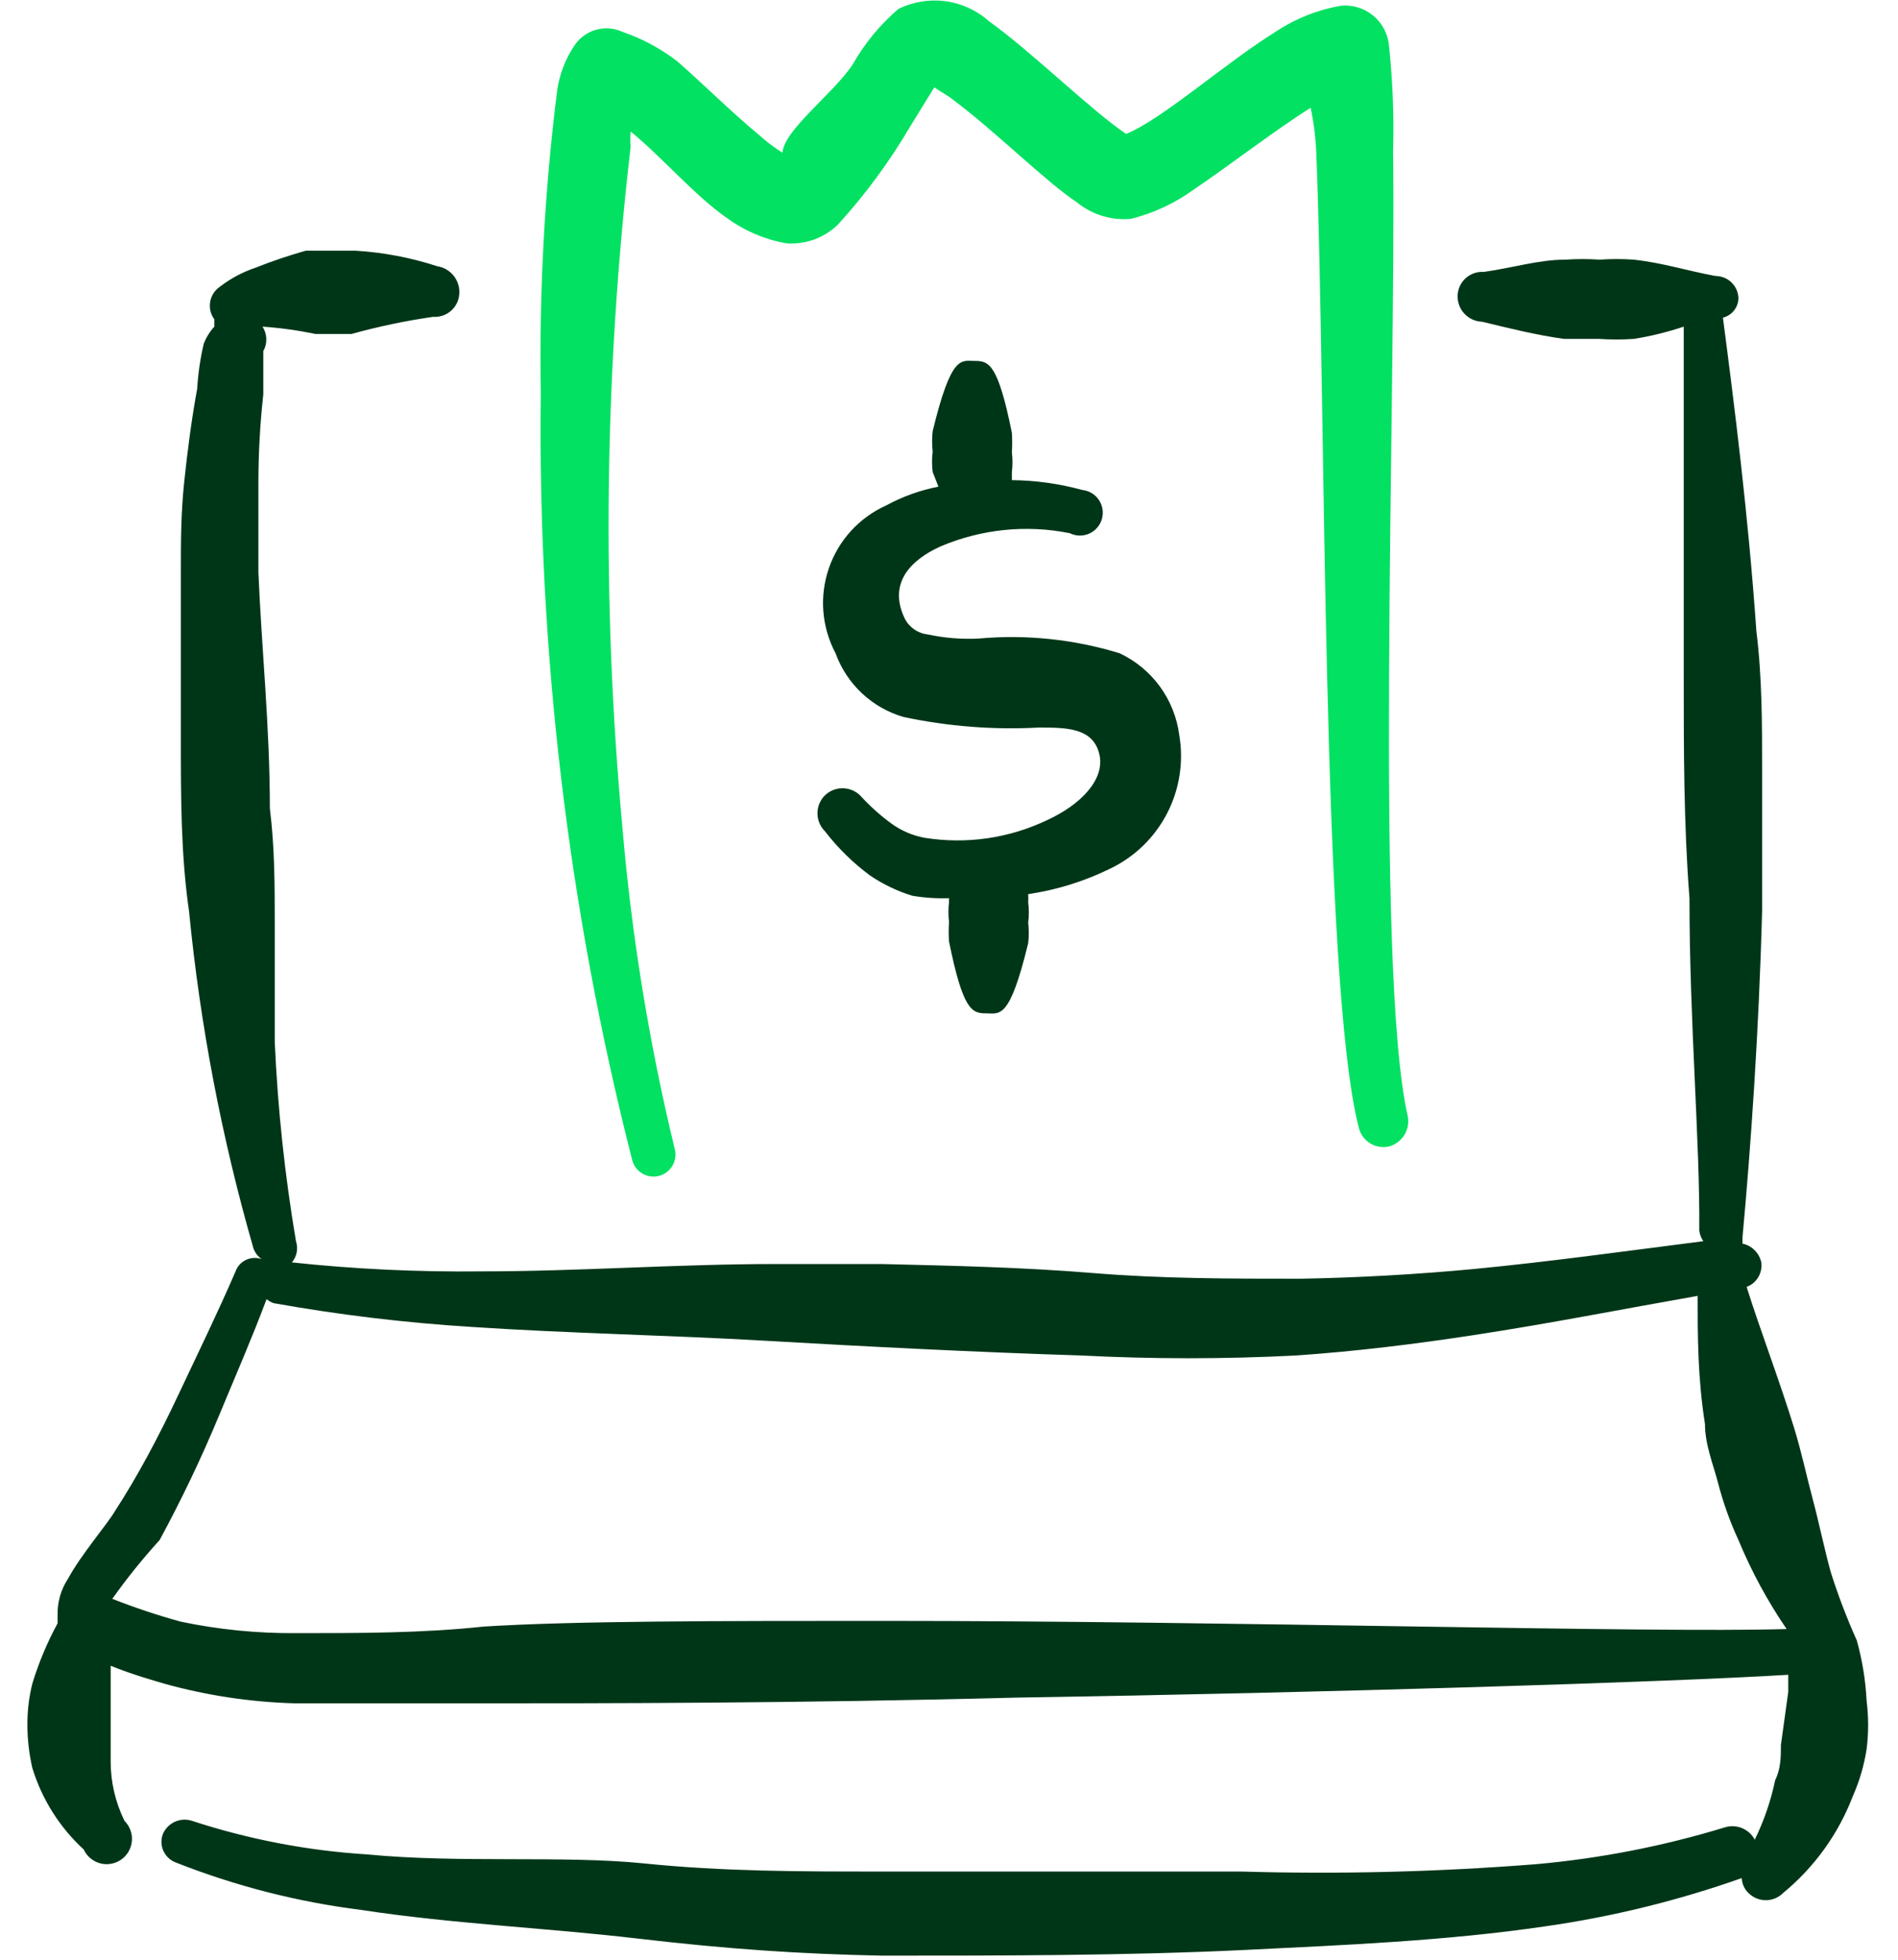 <svg xmlns="http://www.w3.org/2000/svg" width="62" height="64" viewBox="0 0 62 64" fill="none"><path fill-rule="evenodd" clip-rule="evenodd" d="M60.655 53.574C60.327 52.844 60.042 52.096 59.801 51.334C59.588 50.56 59.428 49.76 59.215 48.96C59.001 48.16 58.841 47.387 58.601 46.614C58.095 44.987 57.508 43.467 57.055 42.027C57.214 41.968 57.348 41.857 57.435 41.711C57.522 41.566 57.557 41.395 57.535 41.227C57.502 41.077 57.427 40.939 57.318 40.83C57.209 40.721 57.072 40.646 56.921 40.614C56.921 40.614 56.921 40.614 56.921 40.4C57.188 37.494 57.455 33.734 57.561 29.734V25.174C57.561 23.627 57.561 22.107 57.374 20.614C57.108 16.8 56.654 13.227 56.281 10.374C56.425 10.338 56.552 10.256 56.644 10.14C56.736 10.024 56.786 9.881 56.788 9.734C56.781 9.54 56.699 9.357 56.56 9.223C56.421 9.089 56.235 9.014 56.041 9.014C55.161 8.854 54.334 8.587 53.374 8.48C53.002 8.453 52.627 8.453 52.255 8.48C51.882 8.454 51.507 8.454 51.135 8.48C50.255 8.48 49.428 8.747 48.468 8.88C48.361 8.873 48.253 8.888 48.151 8.923C48.05 8.958 47.957 9.014 47.877 9.086C47.797 9.158 47.733 9.245 47.688 9.343C47.643 9.441 47.618 9.546 47.614 9.654C47.611 9.762 47.629 9.87 47.667 9.972C47.705 10.074 47.763 10.167 47.838 10.246C47.912 10.325 48.001 10.389 48.1 10.434C48.199 10.479 48.306 10.504 48.415 10.507C49.295 10.72 50.148 10.934 51.081 11.067H52.228C52.61 11.094 52.993 11.094 53.374 11.067C53.927 10.979 54.471 10.845 55.001 10.667V22.08C55.001 24.48 55.001 26.934 55.188 29.334C55.188 33.387 55.535 37.334 55.508 40.187C55.523 40.312 55.569 40.431 55.641 40.534C53.135 40.854 50.655 41.2 48.175 41.44C46.29 41.618 44.397 41.725 42.495 41.76C40.228 41.76 37.961 41.76 35.695 41.574C33.428 41.387 31.108 41.334 28.788 41.28H25.321C22.121 41.28 18.921 41.52 15.721 41.52C13.655 41.544 11.589 41.446 9.535 41.227C9.614 41.133 9.669 41.019 9.692 40.898C9.715 40.776 9.707 40.651 9.668 40.534C9.304 38.381 9.072 36.208 8.975 34.027V30.214C8.975 28.934 8.975 27.68 8.815 26.4C8.815 23.734 8.548 21.227 8.441 18.694V15.787C8.441 14.816 8.494 13.845 8.601 12.88V11.467C8.67 11.344 8.704 11.204 8.699 11.063C8.695 10.922 8.652 10.785 8.575 10.667C9.157 10.708 9.736 10.788 10.308 10.907H11.481C12.357 10.664 13.248 10.477 14.148 10.347C14.356 10.362 14.562 10.295 14.721 10.161C14.88 10.026 14.981 9.835 15.001 9.627C15.024 9.409 14.962 9.19 14.828 9.016C14.694 8.842 14.498 8.727 14.281 8.694C13.418 8.412 12.521 8.242 11.614 8.187H9.988C9.428 8.346 8.876 8.532 8.335 8.747C7.921 8.887 7.534 9.094 7.188 9.36C7.104 9.416 7.031 9.489 6.976 9.574C6.921 9.659 6.883 9.754 6.866 9.854C6.848 9.953 6.851 10.056 6.874 10.154C6.898 10.253 6.941 10.346 7.001 10.427C7.001 10.427 7.001 10.667 7.001 10.667C6.852 10.831 6.734 11.021 6.655 11.227C6.542 11.709 6.471 12.2 6.441 12.694C6.255 13.707 6.121 14.747 6.015 15.76C5.908 16.774 5.908 17.734 5.908 18.667V24.187C5.908 26.027 5.908 27.92 6.175 29.76C6.539 33.488 7.244 37.175 8.281 40.774C8.332 40.914 8.425 41.035 8.548 41.12C8.382 41.06 8.198 41.069 8.038 41.144C7.878 41.219 7.755 41.354 7.695 41.52C7.108 42.88 6.468 44.187 5.828 45.547C5.188 46.907 4.495 48.214 3.748 49.36C3.535 49.734 2.628 50.8 2.228 51.547C1.992 51.902 1.871 52.321 1.881 52.747V53.014C1.54 53.642 1.263 54.303 1.055 54.987C0.947 55.423 0.893 55.871 0.895 56.32C0.895 56.796 0.949 57.27 1.055 57.734C1.367 58.756 1.947 59.677 2.735 60.4C2.785 60.51 2.86 60.607 2.952 60.685C3.045 60.763 3.153 60.82 3.27 60.851C3.386 60.883 3.509 60.888 3.628 60.867C3.747 60.846 3.86 60.799 3.959 60.73C4.058 60.661 4.14 60.571 4.201 60.466C4.261 60.361 4.298 60.245 4.308 60.124C4.319 60.004 4.303 59.882 4.261 59.769C4.219 59.655 4.154 59.552 4.068 59.467C3.769 58.861 3.614 58.195 3.615 57.52V56.64V55.254V54.4C4.335 54.694 5.108 54.907 5.375 54.987C6.765 55.373 8.198 55.588 9.641 55.627H15.748C19.481 55.627 26.121 55.627 33.188 55.44C43.401 55.28 54.521 54.934 58.415 54.694V55.254L58.175 56.987C58.175 57.36 58.175 57.76 57.988 58.134C57.847 58.808 57.623 59.461 57.321 60.08C57.23 59.908 57.081 59.774 56.901 59.7C56.72 59.627 56.52 59.62 56.335 59.68C54.328 60.292 52.264 60.694 50.175 60.88C46.972 61.133 43.759 61.213 40.548 61.12H28.788C26.121 61.12 23.641 61.12 21.028 60.854C18.415 60.587 15.001 60.854 11.988 60.56C10.047 60.439 8.13 60.071 6.281 59.467C6.097 59.404 5.896 59.413 5.718 59.492C5.54 59.571 5.398 59.715 5.321 59.894C5.287 59.983 5.271 60.078 5.274 60.173C5.277 60.269 5.299 60.363 5.339 60.45C5.379 60.537 5.435 60.615 5.506 60.679C5.576 60.744 5.658 60.794 5.748 60.827C7.693 61.594 9.727 62.114 11.801 62.374C14.761 62.827 17.855 62.96 20.815 63.307C23.775 63.654 26.148 63.814 28.815 63.867C32.761 63.867 36.815 63.867 40.681 63.68C43.908 63.52 47.241 63.387 50.495 62.907C52.675 62.595 54.818 62.068 56.895 61.334C56.903 61.515 56.979 61.686 57.108 61.814C57.182 61.89 57.272 61.951 57.37 61.993C57.468 62.034 57.574 62.056 57.681 62.056C57.788 62.056 57.894 62.034 57.992 61.993C58.091 61.951 58.18 61.89 58.255 61.814C59.27 60.978 60.05 59.894 60.521 58.667C60.74 58.174 60.893 57.654 60.975 57.12C61.041 56.598 61.041 56.069 60.975 55.547C60.941 54.88 60.834 54.218 60.655 53.574ZM28.868 52.934C23.535 52.934 18.735 52.934 15.801 53.12C13.801 53.334 11.801 53.334 9.668 53.334C8.405 53.344 7.144 53.219 5.908 52.96C5.148 52.752 4.401 52.503 3.668 52.214C4.145 51.544 4.661 50.902 5.215 50.294C5.935 48.96 6.575 47.627 7.161 46.214C7.748 44.8 8.228 43.707 8.708 42.427C8.778 42.487 8.86 42.532 8.948 42.56C11.082 42.941 13.237 43.199 15.401 43.334C18.601 43.547 21.801 43.6 25.028 43.787C28.255 43.974 31.908 44.16 35.321 44.267C37.657 44.387 39.998 44.387 42.335 44.267C44.281 44.134 46.228 43.894 48.148 43.6C50.601 43.227 53.028 42.747 55.455 42.32C55.455 43.627 55.455 44.987 55.695 46.507C55.695 47.174 55.961 47.814 56.121 48.427C56.287 49.068 56.51 49.693 56.788 50.294C57.211 51.314 57.738 52.288 58.361 53.2C53.988 53.334 40.148 52.934 28.868 52.934Z" fill="#003618"></path><path fill-rule="evenodd" clip-rule="evenodd" d="M21.533 38.4C21.717 38.35 21.873 38.23 21.968 38.065C22.063 37.9 22.089 37.704 22.04 37.52C21.206 34.075 20.635 30.572 20.333 27.04C19.65 19.638 19.74 12.184 20.6 4.8C20.587 4.631 20.587 4.462 20.6 4.293C21.64 5.147 22.706 6.4 23.746 7.12C24.323 7.541 24.989 7.824 25.693 7.947C26 7.969 26.309 7.925 26.599 7.82C26.888 7.714 27.152 7.548 27.373 7.333C28.275 6.344 29.07 5.262 29.746 4.107L30.52 2.853C30.706 2.987 30.973 3.12 31.16 3.28C32.52 4.293 34.173 5.947 35.186 6.613C35.68 7.015 36.312 7.207 36.946 7.147C37.686 6.961 38.383 6.635 39 6.187C40.146 5.413 41.666 4.24 42.813 3.52C42.919 4.02 42.982 4.529 43 5.04C43.32 13.04 43.16 32.08 44.386 36.827C44.437 37.038 44.569 37.221 44.754 37.336C44.938 37.451 45.161 37.488 45.373 37.44C45.581 37.383 45.76 37.25 45.874 37.067C45.987 36.884 46.028 36.665 45.986 36.453C44.893 31.707 45.613 12.827 45.506 4.96C45.54 3.803 45.495 2.645 45.373 1.493C45.356 1.304 45.302 1.12 45.214 0.951C45.126 0.783 45.005 0.634 44.859 0.512C44.712 0.391 44.544 0.299 44.362 0.244C44.18 0.188 43.989 0.168 43.8 0.187C43.037 0.321 42.311 0.611 41.666 1.04C40.066 2.027 37.933 3.92 36.786 4.373C35.666 3.627 33.72 1.707 32.306 0.693C31.909 0.339 31.415 0.111 30.888 0.04C30.36 -0.031 29.823 0.057 29.346 0.293C28.747 0.806 28.241 1.42 27.853 2.107C27.213 3.067 25.613 4.24 25.56 4.987C25.285 4.815 25.026 4.619 24.786 4.4C23.88 3.653 22.92 2.693 22.12 2C21.581 1.584 20.977 1.26 20.333 1.04C20.06 0.914 19.751 0.891 19.462 0.974C19.173 1.058 18.924 1.242 18.76 1.493C18.465 1.934 18.274 2.435 18.2 2.96C17.788 6.232 17.61 9.529 17.666 12.827C17.56 21.277 18.564 29.705 20.653 37.893C20.703 38.077 20.824 38.233 20.989 38.328C21.153 38.423 21.349 38.449 21.533 38.4Z" fill="#03E162"></path><path fill-rule="evenodd" clip-rule="evenodd" d="M38.521 24C38.446 23.428 38.228 22.884 37.888 22.418C37.548 21.952 37.096 21.579 36.574 21.334C35.082 20.876 33.515 20.713 31.961 20.854C31.406 20.881 30.85 20.836 30.307 20.72C30.151 20.703 30.001 20.648 29.871 20.56C29.741 20.472 29.634 20.353 29.561 20.213C29.001 19.067 29.721 18.294 30.734 17.84C32.064 17.277 33.532 17.128 34.947 17.413C35.046 17.462 35.153 17.488 35.263 17.49C35.372 17.492 35.481 17.47 35.581 17.426C35.681 17.381 35.77 17.315 35.841 17.232C35.913 17.15 35.966 17.052 35.995 16.947C36.025 16.841 36.032 16.731 36.014 16.623C35.996 16.515 35.955 16.412 35.893 16.322C35.831 16.231 35.75 16.156 35.656 16.1C35.562 16.045 35.456 16.011 35.347 16C34.6 15.795 33.829 15.688 33.054 15.68V15.414C33.08 15.201 33.08 14.986 33.054 14.774C33.067 14.56 33.067 14.347 33.054 14.133C32.601 11.893 32.307 11.787 31.854 11.787C31.401 11.787 31.081 11.547 30.467 14.08C30.442 14.302 30.442 14.525 30.467 14.747C30.439 14.968 30.439 15.192 30.467 15.414L30.654 15.893C30.057 16.009 29.481 16.216 28.947 16.507C28.511 16.703 28.12 16.986 27.797 17.34C27.475 17.693 27.229 18.109 27.074 18.561C26.919 19.014 26.858 19.494 26.896 19.97C26.934 20.447 27.07 20.911 27.294 21.334C27.474 21.83 27.768 22.276 28.152 22.638C28.537 22.999 29.001 23.265 29.507 23.413C30.961 23.724 32.45 23.84 33.934 23.76C34.814 23.76 35.694 23.76 35.907 24.613C36.121 25.467 35.267 26.294 34.227 26.773C32.977 27.375 31.571 27.58 30.201 27.36C29.816 27.289 29.452 27.134 29.134 26.907C28.756 26.632 28.408 26.319 28.094 25.974C27.94 25.825 27.735 25.742 27.521 25.742C27.307 25.742 27.101 25.825 26.947 25.974C26.87 26.05 26.809 26.142 26.767 26.242C26.725 26.343 26.703 26.451 26.703 26.56C26.703 26.669 26.725 26.777 26.767 26.878C26.809 26.979 26.87 27.07 26.947 27.147C27.368 27.692 27.861 28.177 28.414 28.587C28.84 28.877 29.308 29.102 29.801 29.253C30.197 29.32 30.599 29.346 31.001 29.334C31.001 29.334 31.001 29.334 31.001 29.467C30.975 29.679 30.975 29.894 31.001 30.107C30.986 30.32 30.986 30.534 31.001 30.747C31.454 32.987 31.747 33.093 32.201 33.093C32.654 33.093 32.974 33.334 33.587 30.8C33.613 30.579 33.613 30.355 33.587 30.134C33.615 29.912 33.615 29.688 33.587 29.467C33.592 29.378 33.592 29.289 33.587 29.2C34.514 29.064 35.413 28.785 36.254 28.373C37.057 27.991 37.713 27.357 38.122 26.567C38.531 25.778 38.671 24.877 38.521 24Z" fill="#003618"></path></svg>